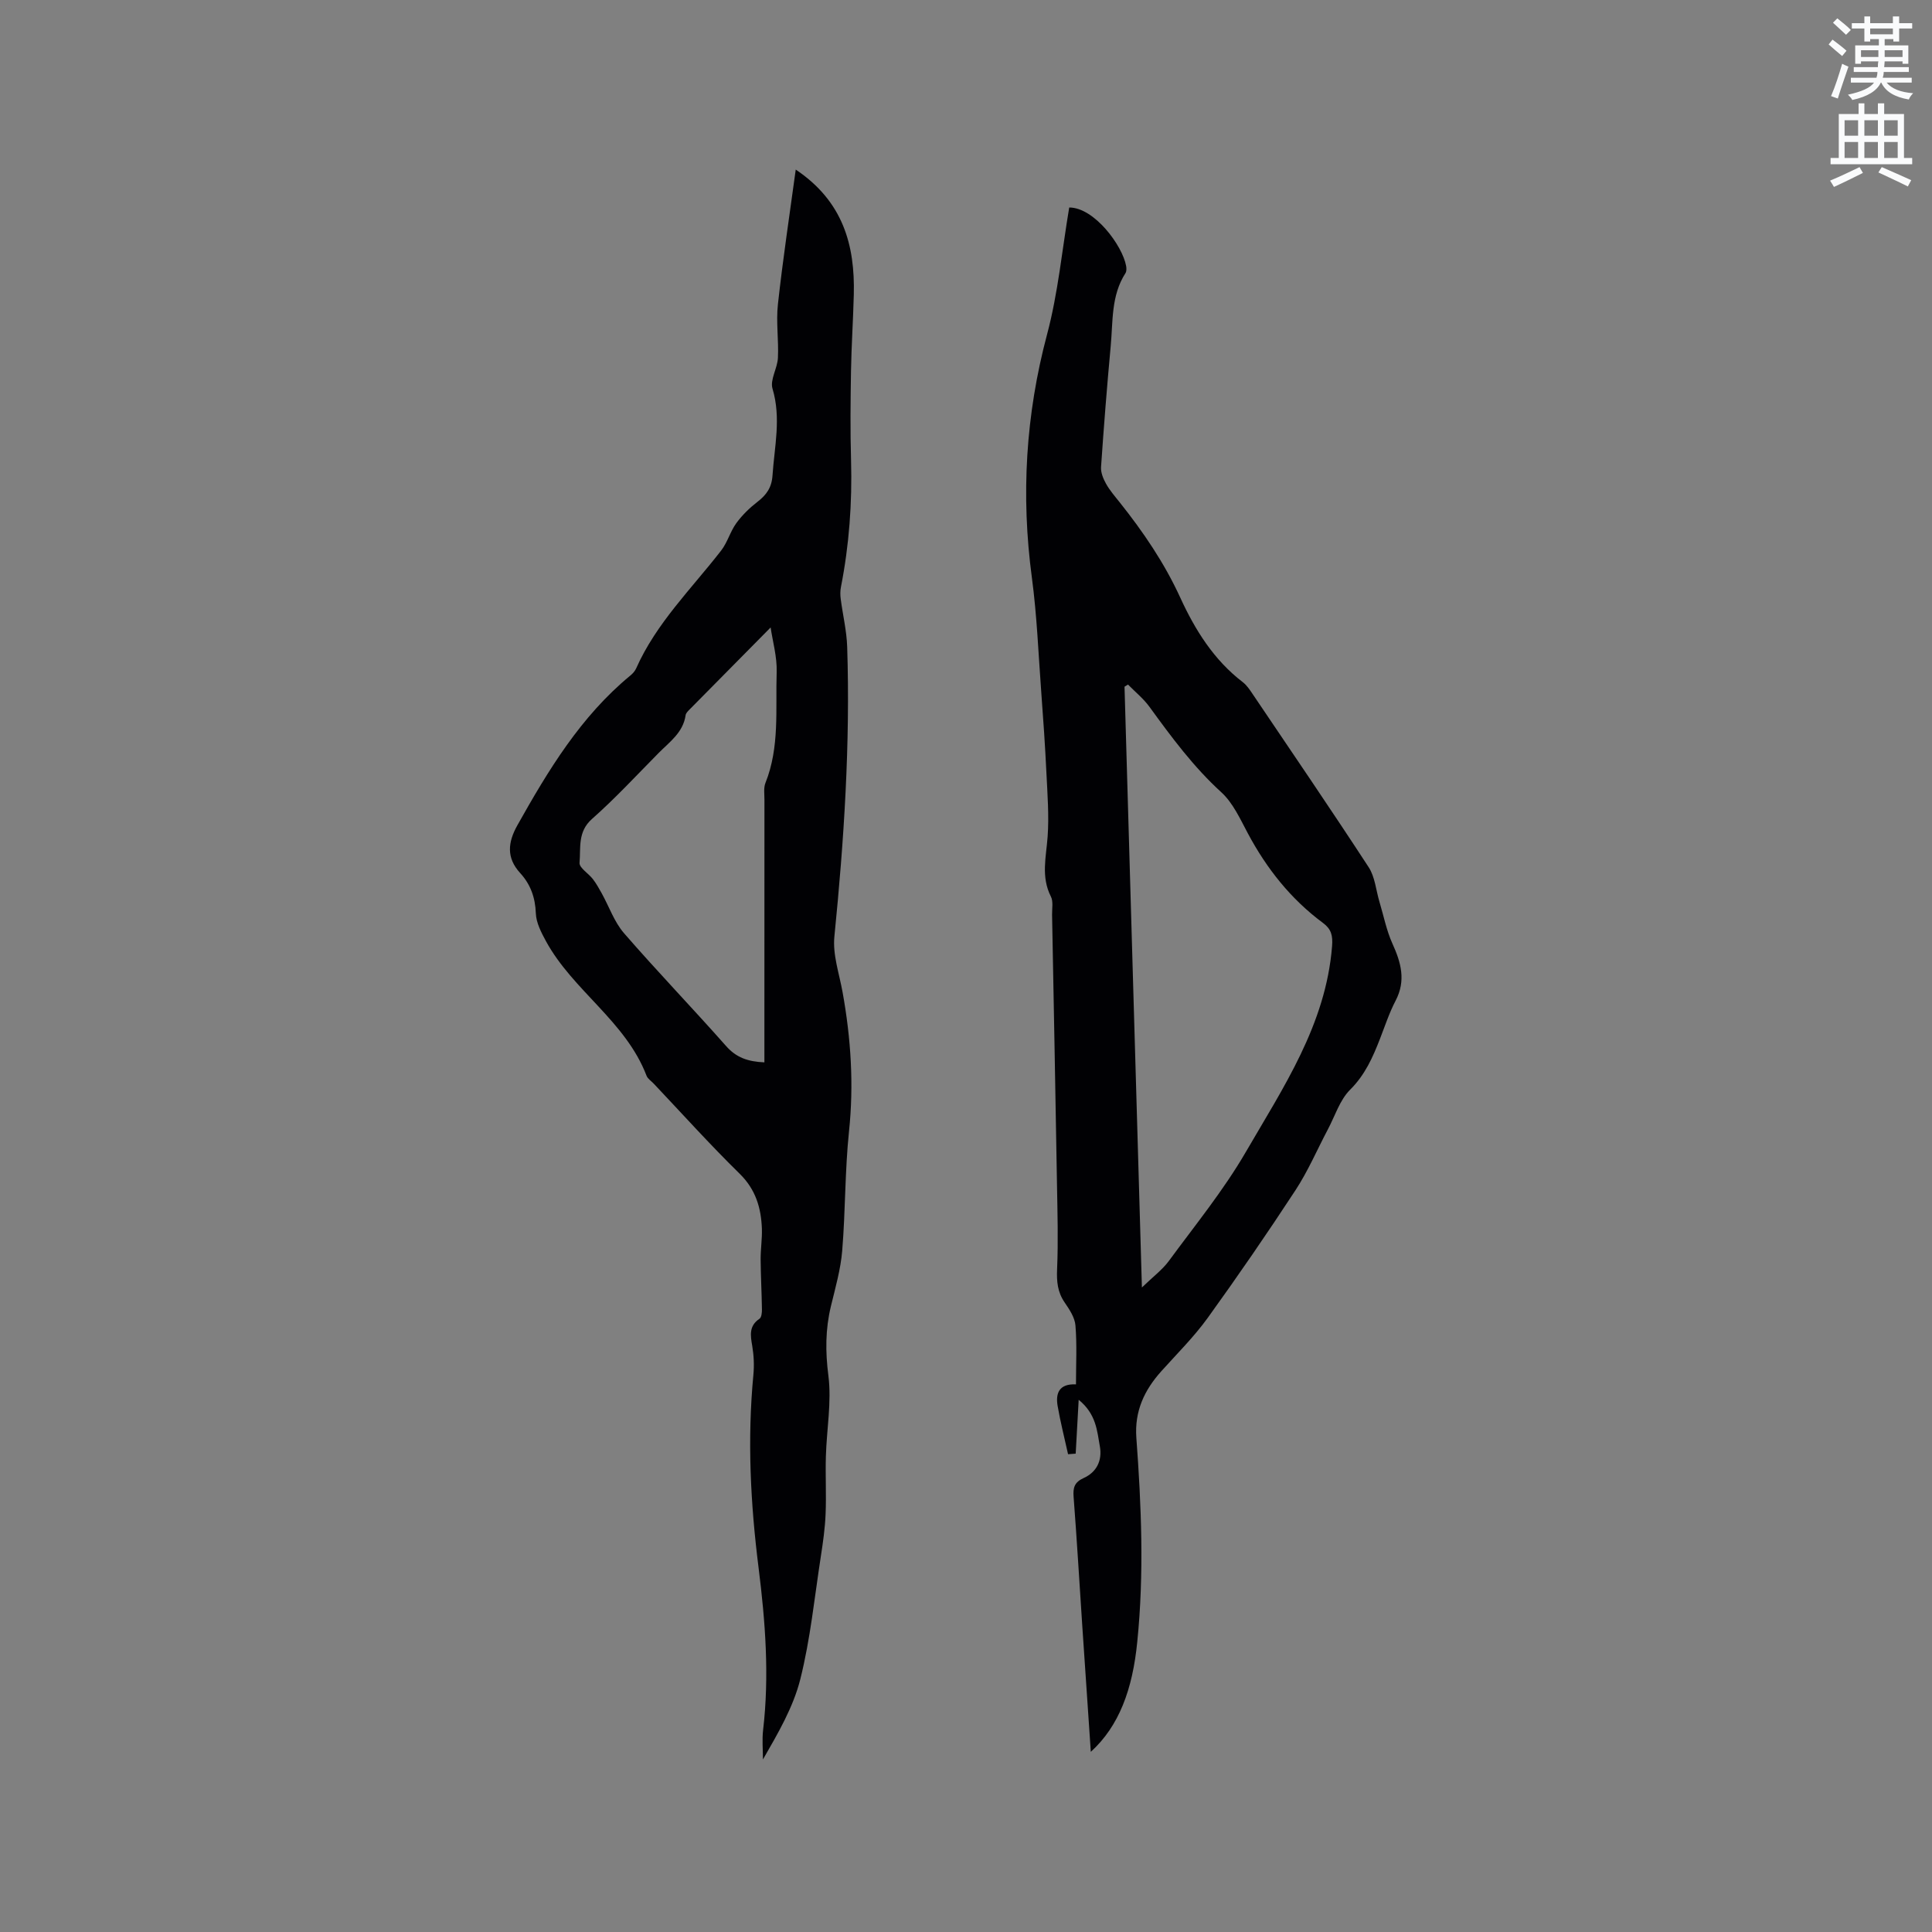 <svg enable-background="new 0 0 400 400" viewBox="0 0 400 400" xmlns="http://www.w3.org/2000/svg"><rect x="0" y="0" width="400" height="400" fill="#808080" stroke="none"/><path d="m378.6 9.2.8-1c.9.7 1.9 1.4 2.9 2.3l-.9 1.1c-1.1-.9-2-1.7-2.8-2.4zm.5 10.7c.9-2.1 1.6-4.3 2.3-6.7.4.2.8.4 1.3.6-.7 2.1-1.5 4.3-2.2 6.6zm.4-15.2.9-.9c1 .8 2 1.6 2.8 2.4l-1 1c-1-.9-1.9-1.8-2.7-2.5zm12.5-1.3h1.2v1.4h2.7v1.1h-2.7v2.7h-1.2v-.5h-1.8v1.3h4.9v3.8h-1.2v-.5h-3.7c0 .4-.1.9-.1 1.2h5.1v1h-5.2c0 .5-.1.9-.2 1.2h6v1h-5.2c1.1 1.3 2.9 2 5.5 2.2-.4.4-.7.8-.9 1.3-2.9-.5-4.8-1.6-5.7-3.5h-.1c-.8 1.7-2.7 2.9-5.9 3.6-.2-.4-.6-.8-.9-1.1 2.8-.6 4.6-1.4 5.4-2.5h-4.8v-1h5.3c.1-.3.2-.7.2-1.2h-4.9v-1h5c0-.4 0-.8.1-1.2h-3.6v.5h-1.2v-3.8h4.9v-1.3h-1.8v.5h-1.2v-2.7h-2.6v-1.1h2.6v-1.4h1.2v1.4h4.7v-1.4zm-6.7 8.4h3.6c0-.4 0-.9 0-1.4h-3.6zm1.9-4.7h4.7v-1.2h-4.7zm6.7 3.3h-3.7v1.4h3.7z" fill="#fafbfc"/><path d="m384.7 21.4h1.3v2.2h2.8v-2.2h1.3v2.2h4.1v9.1h1.7v1.3h-16.9v-1.3h1.7v-9.1h4.1v-2.2zm.3 13.2.7 1.2c-1.8.9-3.8 1.9-6 2.9-.2-.4-.5-.8-.8-1.3 2.4-1 4.4-2 6.1-2.8zm-3.1-6.5h2.8v-3.2h-2.8zm0 4.6h2.8v-3.3h-2.8zm4.1-4.6h2.8v-3.2h-2.8zm0 4.6h2.8v-3.3h-2.8zm3.6 1.9c2.1.9 4.1 1.8 6.1 2.7l-.7 1.3c-2.2-1.1-4.2-2-6.1-2.9zm3.3-9.7h-2.8v3.2h2.8zm-2.8 7.8h2.8v-3.3h-2.8z" fill="#fafbfc"/><g fill="#010104"><path d="m225.84 362.7c-.62-9.14-1.21-17.79-1.79-26.44-.58-8.78-1.1-17.56-1.77-26.33-.15-1.93.16-3.05 2.1-3.93 2.69-1.22 3.86-3.64 3.33-6.57-.58-3.2-.74-6.65-4.38-9.62-.24 4.28-.43 7.72-.62 11.15-.53.04-1.05.08-1.58.12-.73-3.33-1.58-6.64-2.16-9.99-.45-2.63.3-4.64 3.8-4.47 0-4.18.22-8.21-.11-12.2-.13-1.65-1.26-3.33-2.25-4.78-1.46-2.14-1.66-4.31-1.55-6.87.25-5.8.08-11.62-.02-17.43-.31-18.65-.67-37.3-1.02-55.96-.02-1.27.28-2.74-.25-3.77-2.08-4.1-.97-8.2-.67-12.4.31-4.37-.04-8.81-.25-13.2-.27-5.58-.65-11.15-1.07-16.72-.59-7.9-.89-15.85-1.94-23.69-2.28-17.04-1.29-33.73 3.15-50.39 2.27-8.53 3.1-17.46 4.58-26.25 5.21 0 11.02 7.9 11.78 12.09.09.49.11 1.13-.14 1.51-2.99 4.64-2.57 9.97-3.05 15.09-.77 8.34-1.43 16.69-2 25.04-.08 1.13.45 2.42 1.03 3.46.77 1.38 1.83 2.6 2.82 3.84 4.89 6.14 9.26 12.55 12.56 19.76 3.05 6.65 6.93 12.88 12.92 17.47.82.63 1.44 1.55 2.02 2.42 8.06 11.94 16.19 23.85 24.06 35.91 1.31 2.01 1.51 4.75 2.23 7.16.87 2.89 1.45 5.91 2.68 8.64 1.79 3.94 2.84 7.66.67 11.82-1.32 2.52-2.21 5.27-3.25 7.93-1.49 3.83-3.09 7.45-6.17 10.51-2.14 2.13-3.13 5.43-4.61 8.22-2.22 4.2-4.1 8.61-6.69 12.57-5.86 8.95-11.93 17.78-18.19 26.46-2.84 3.93-6.33 7.39-9.58 11.01-3.54 3.94-5.59 8.29-5.19 13.81 1.04 14.06 1.62 28.13.19 42.23-.97 9.87-3.77 17.46-9.62 22.79zm10.58-96.14c2.34-2.27 4.24-3.67 5.57-5.48 5.45-7.42 11.32-14.62 15.93-22.55 7.76-13.37 16.59-26.42 17.87-42.62.18-2.24-.18-3.56-1.86-4.81-6.67-4.94-11.68-11.26-15.58-18.57-1.59-2.98-3.08-6.3-5.49-8.5-5.78-5.27-10.33-11.43-14.87-17.68-1.24-1.71-2.95-3.09-4.45-4.62-.24.15-.48.29-.72.44 1.19 41.13 2.38 82.26 3.6 124.39z"/><path d="m164.75 35.11c9.8 6.57 12.28 15.66 12.02 25.87-.13 5.29-.49 10.57-.58 15.86-.1 6.15-.17 12.3.01 18.45.25 8.83-.39 17.57-2.09 26.23-.16.8-.16 1.67-.05 2.48.43 3.31 1.23 6.6 1.34 9.91.65 20.06-.65 40.03-2.65 59.99-.38 3.75 1.01 7.7 1.7 11.53 1.72 9.54 2.35 19.07 1.33 28.79-.86 8.2-.73 16.5-1.41 24.72-.32 3.87-1.42 7.7-2.34 11.5-1.15 4.78-1.16 9.43-.52 14.39.69 5.44-.36 11.1-.52 16.67-.12 3.99.11 7.99-.06 11.98-.12 2.94-.54 5.88-.99 8.79-1.31 8.48-2.16 17.08-4.24 25.37-1.46 5.83-4.63 11.23-7.74 16.64 0-2.03-.2-4.08.03-6.07 1.32-11.25.47-22.43-.93-33.59-1.68-13.29-2.36-26.59-1.08-39.97.19-1.98.09-4.04-.24-6.01-.38-2.19-.7-4.13 1.51-5.61.42-.29.51-1.28.5-1.95-.05-3.45-.24-6.9-.27-10.35-.01-2.11.33-4.24.26-6.34-.16-4.32-1.28-8.13-4.61-11.39-6.13-6.01-11.88-12.4-17.78-18.64-.51-.54-1.24-1-1.49-1.64-4.31-11.28-15.23-17.6-20.83-27.87-.97-1.79-2.02-3.81-2.09-5.75-.12-3.28-1.1-6.01-3.25-8.35-2.9-3.18-2.54-6.37-.57-9.89 6.4-11.41 13.12-22.54 23.4-31.01.48-.39.94-.91 1.19-1.47 4.16-9.37 11.45-16.47 17.6-24.4 1.31-1.69 1.88-3.94 3.14-5.67 1.21-1.66 2.74-3.15 4.37-4.41 1.86-1.44 2.95-2.93 3.12-5.47.4-5.99 1.82-11.87 0-17.96-.55-1.84 1.01-4.21 1.12-6.36.18-3.7-.41-7.46 0-11.12 1.02-9.32 2.43-18.59 3.69-27.88zm-6.49 184.84c0-1.49 0-2.65 0-3.8 0-16.86 0-33.72.01-50.59 0-1.16-.2-2.45.21-3.47 2.97-7.43 2.07-15.25 2.32-22.93.1-3.17-.83-6.37-1.25-9.25-5.75 5.81-11.23 11.35-16.7 16.9-.36.37-.84.8-.9 1.26-.51 3.6-3.32 5.53-5.6 7.84-4.55 4.6-8.95 9.37-13.79 13.65-3 2.65-2.3 5.98-2.57 9.07-.09 1.04 1.86 2.2 2.77 3.39.7.91 1.26 1.93 1.82 2.93 1.53 2.76 2.59 5.92 4.61 8.25 6.88 7.93 14.17 15.49 21.12 23.35 2.09 2.39 4.5 3.25 7.95 3.4z"/></g></svg>